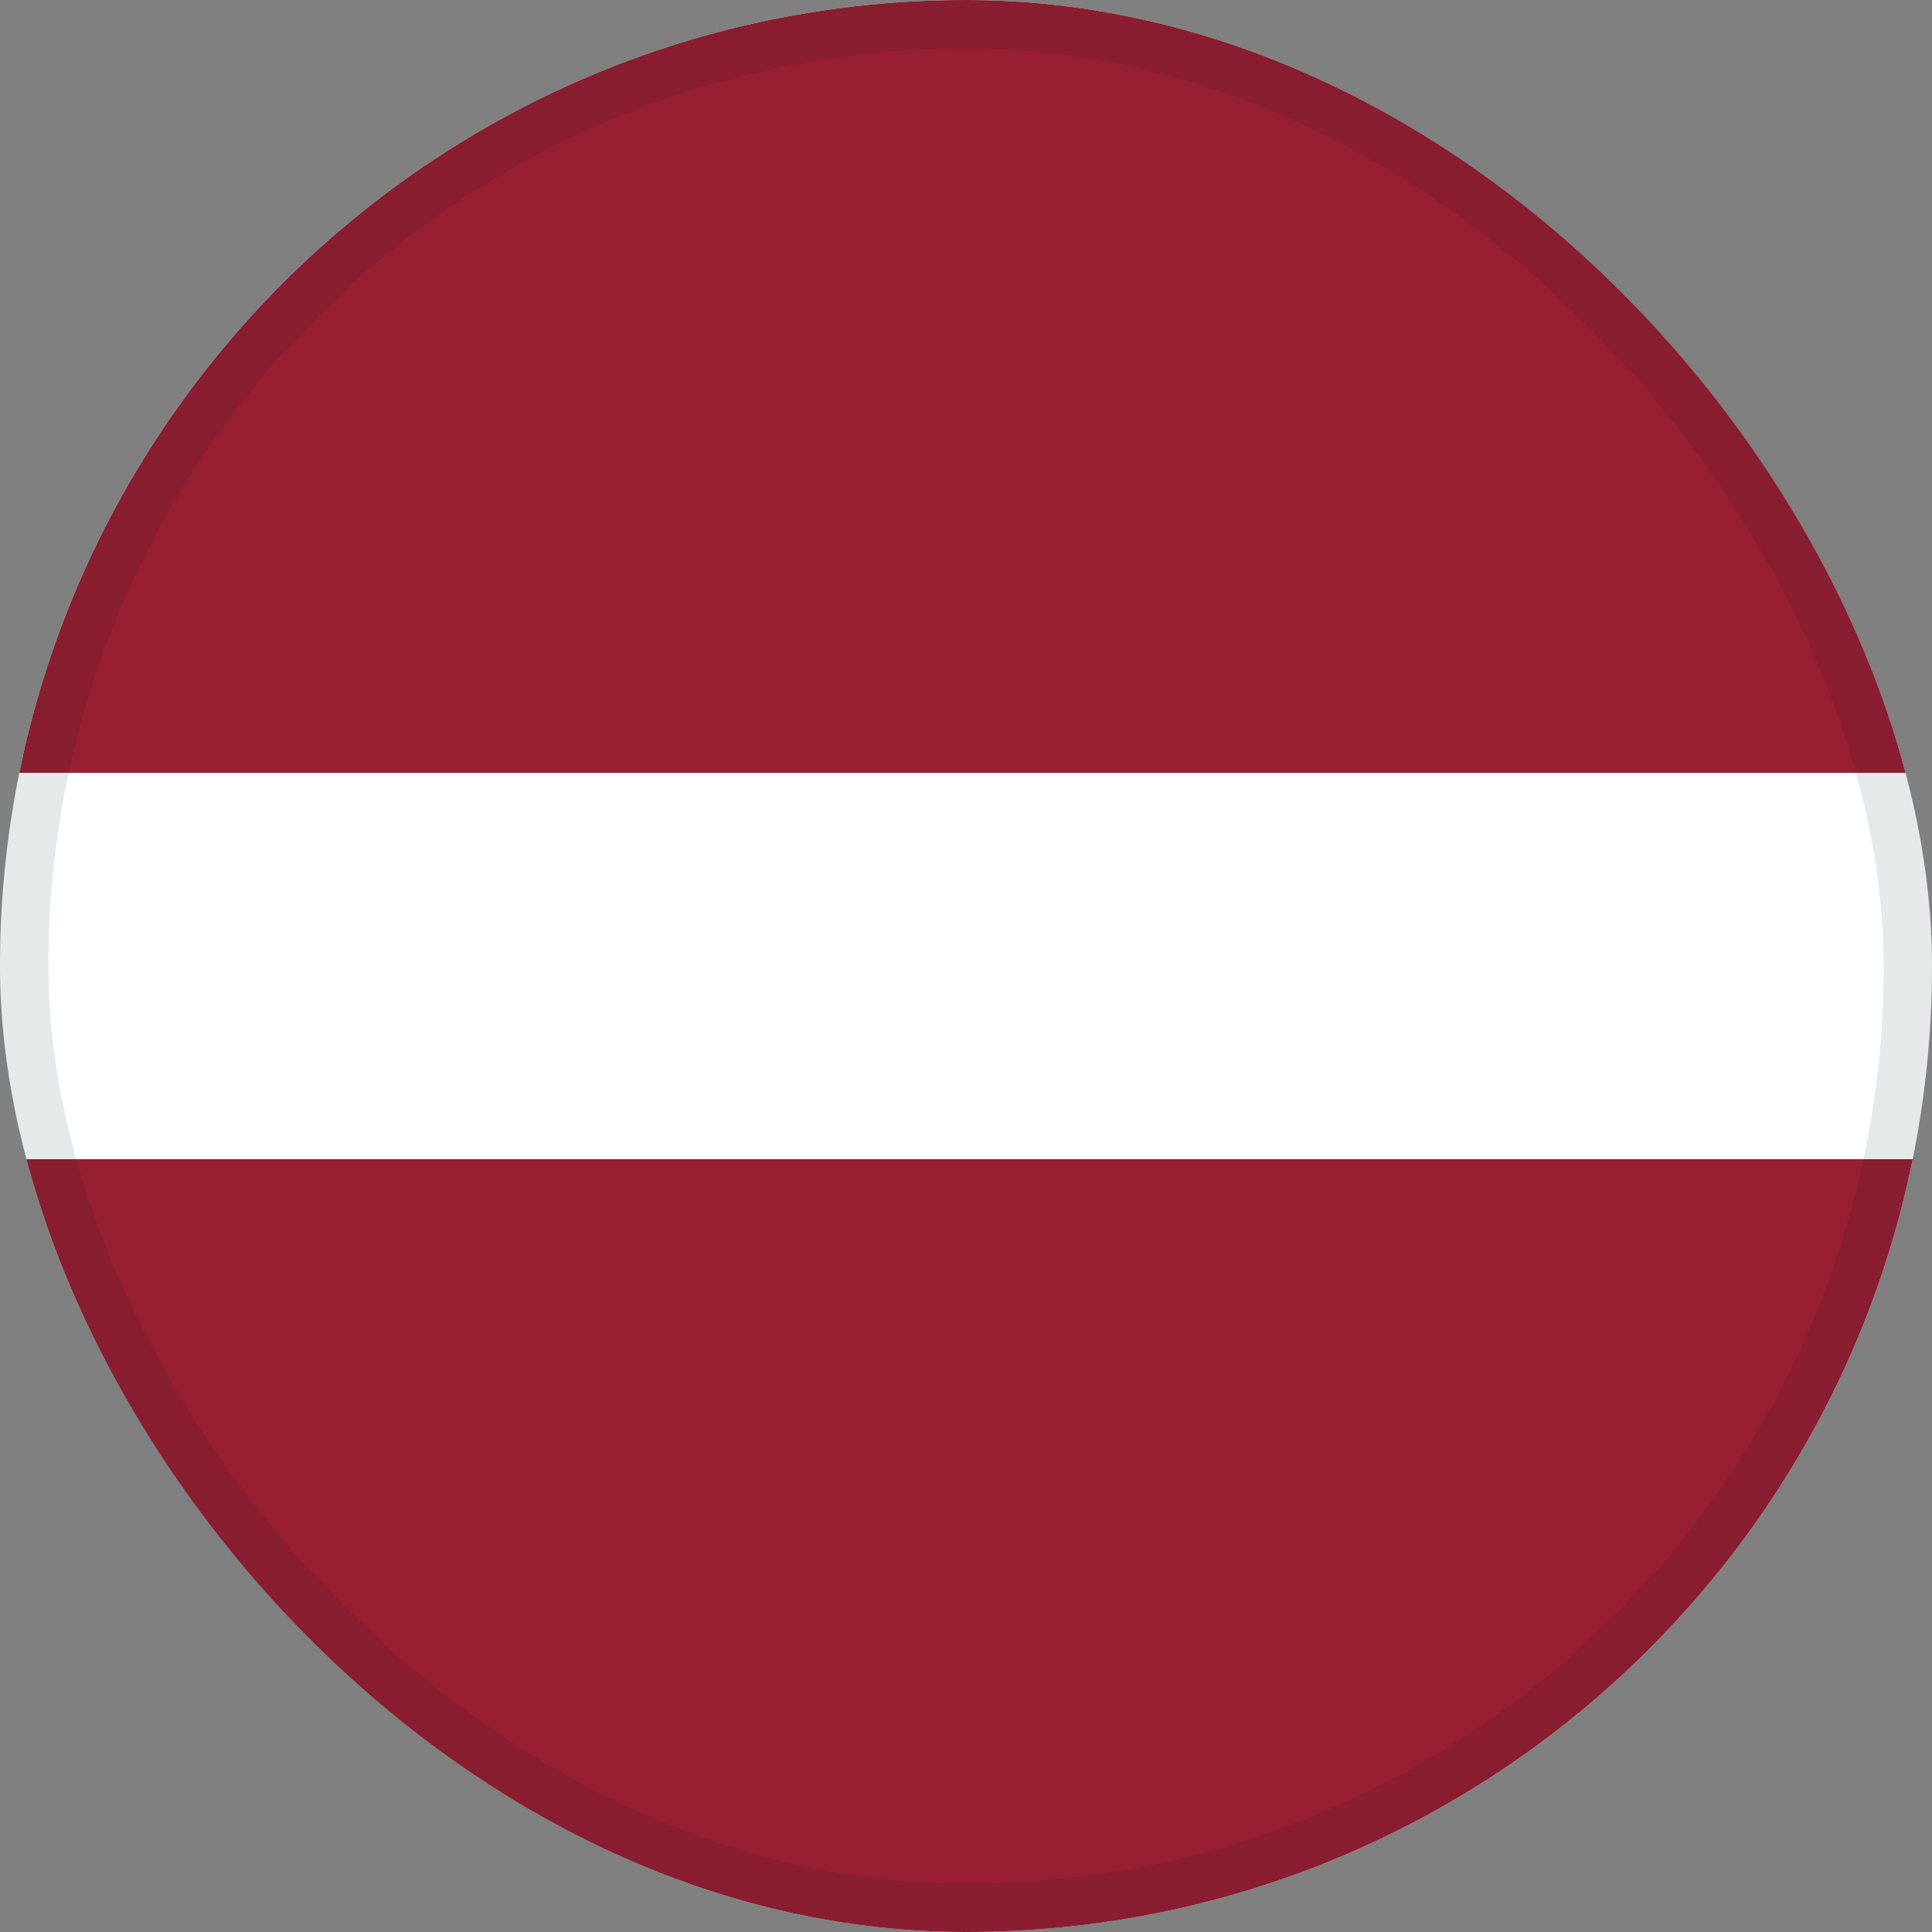 <svg width="15" height="15" viewBox="0 0 15 15" fill="none" xmlns="http://www.w3.org/2000/svg">
<rect x="0" y="0" width="15" height="15" fill="#808080" stroke="none"/>
<g clip-path="url(#clip0_24_4507)">
<path fill-rule="evenodd" clip-rule="evenodd" d="M-2.25 0H17.75V15H-2.25V0Z" fill="white"/>
<path fill-rule="evenodd" clip-rule="evenodd" d="M-2.25 0H17.75V6H-2.25V0ZM-2.25 9H17.75V15H-2.25V9Z" fill="#981E32"/>
</g>
<rect x="0.188" y="0.188" width="14.625" height="14.625" rx="7.312" stroke="#002625" stroke-opacity="0.1" stroke-width="0.375"/>
<defs>
<clipPath id="clip0_24_4507">
<rect width="15" height="15" rx="7.5" fill="white"/>
</clipPath>
</defs>
</svg>
